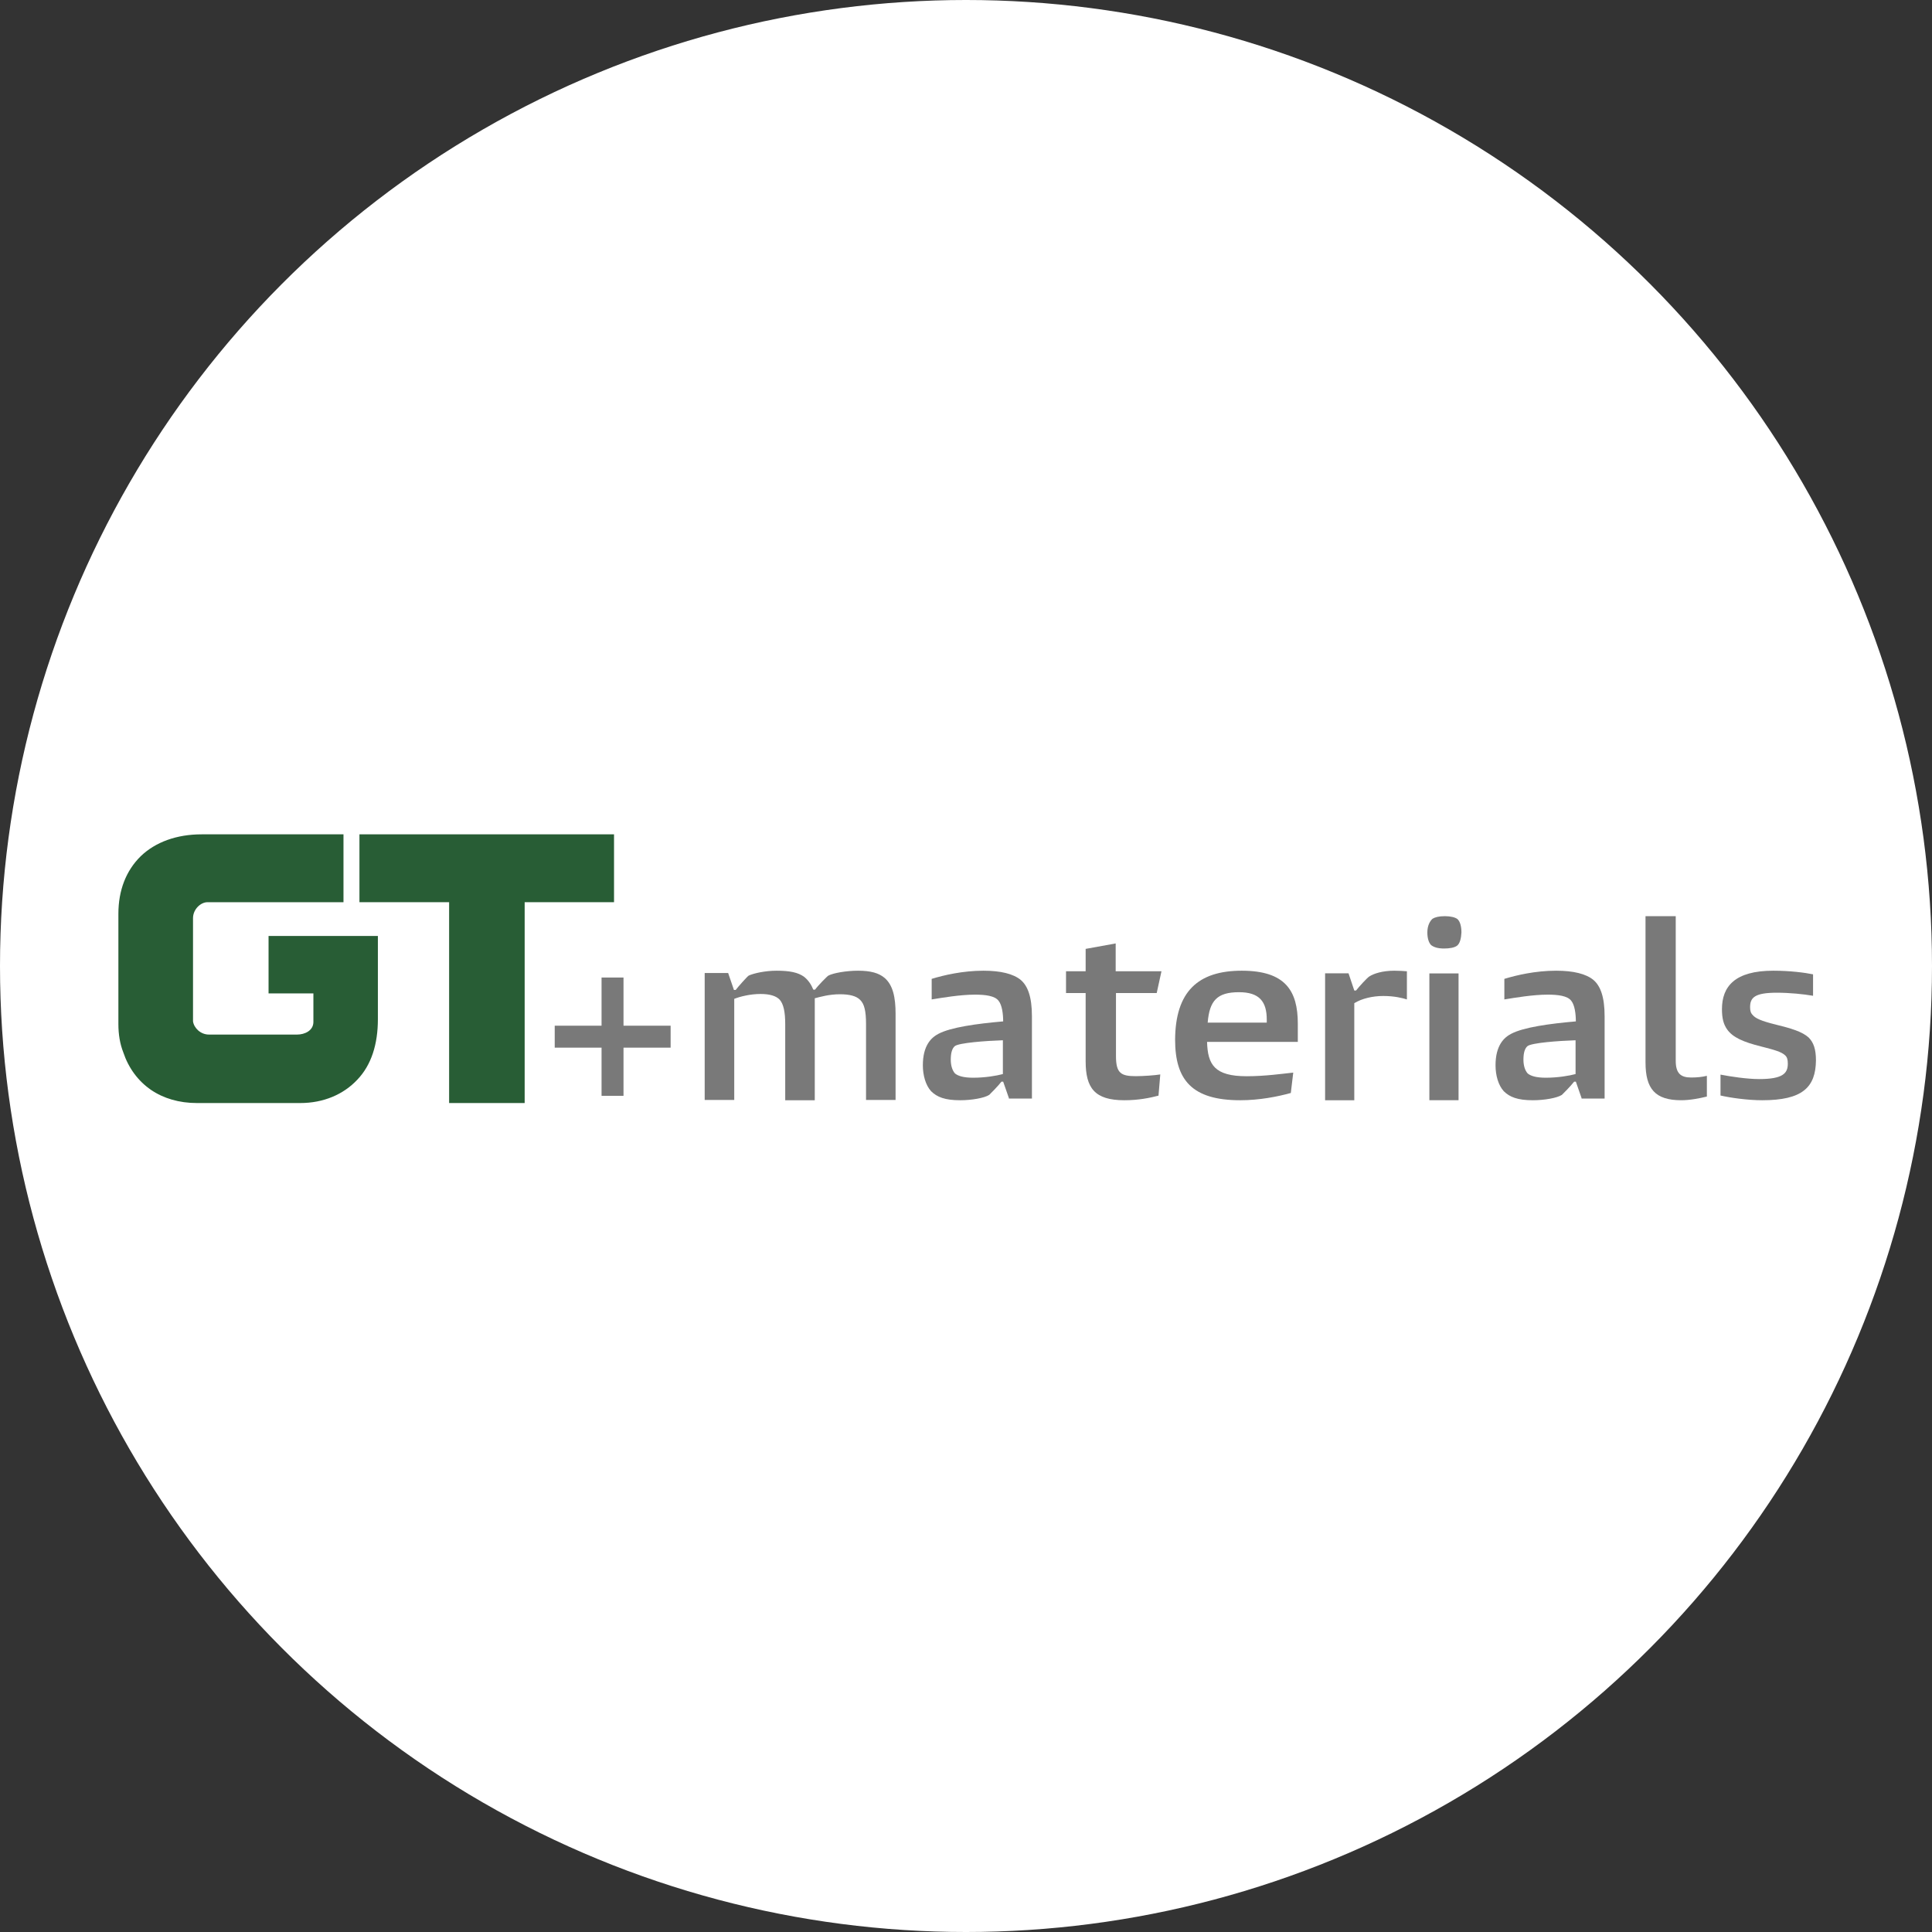 <svg width="198" height="198" viewBox="0 0 198 198" fill="none" xmlns="http://www.w3.org/2000/svg">
<rect x="0" y="0" width="198" height="198" fill="#333333" stroke="none"/>
<circle cx="99" cy="99" r="99" fill="white"/>
<path d="M46.028 92.461H36.838V85.506H62.928V92.461H53.77V113.044H46.028V92.461Z" fill="#285D35"/>
<path d="M32.118 104.736C32.118 105.618 31.236 106.027 30.45 106.027H21.417C20.536 106.027 19.875 105.334 19.781 104.673V94.099C19.781 93.186 20.567 92.462 21.26 92.462H35.202V85.507H20.662C18.113 85.507 15.941 86.294 14.43 87.741C12.92 89.221 12.133 91.235 12.133 93.658V104.957C12.133 105.995 12.29 106.971 12.636 107.852C13.171 109.457 14.147 110.779 15.469 111.692C16.759 112.573 18.364 113.045 20.19 113.045H30.764C33.156 113.045 35.202 112.164 36.618 110.653C38.066 109.143 38.727 107.002 38.727 104.453C38.727 104.264 38.727 102.785 38.727 102.596V98.285V95.924H36.429H27.523V101.81H32.118V104.736Z" fill="#285D35"/>
<path d="M56.85 105.118H61.65V100.181H63.9V105.118H68.728V107.368H63.9V112.305H61.65V107.368H56.85V105.118Z" fill="#797979"/>
<path d="M88.755 112.758V104.957C88.755 103.603 88.577 102.867 88.132 102.455C87.746 102.073 87.063 101.896 86.083 101.896C84.985 101.896 84.065 102.161 83.501 102.308V112.758H80.473V104.957C80.473 103.692 80.294 102.897 79.909 102.455C79.552 102.073 78.899 101.867 77.949 101.867C76.88 101.867 75.841 102.132 75.248 102.367V112.728H72.22V99.718H74.624L75.218 101.455H75.396C75.663 101.101 76.613 100.042 76.732 99.983C77.237 99.747 78.424 99.482 79.582 99.482C80.948 99.482 81.779 99.659 82.402 100.101C82.877 100.483 83.144 100.925 83.352 101.425H83.53C83.797 101.042 84.777 100.042 84.896 99.983C85.401 99.718 86.737 99.482 87.924 99.482C89.23 99.482 90.061 99.718 90.655 100.218C91.516 100.954 91.783 102.22 91.783 103.898V112.728H88.755V112.758Z" fill="#797979"/>
<path d="M103.393 112.527L102.809 110.853H102.634C102.255 111.344 101.496 112.094 101.379 112.209C100.883 112.527 99.599 112.758 98.402 112.758C96.855 112.758 96.038 112.44 95.425 111.834C94.87 111.228 94.578 110.218 94.578 109.179C94.578 107.13 95.454 106.322 96.183 105.947C97.439 105.283 100.124 104.908 102.809 104.677C102.809 103.898 102.693 103.003 102.342 102.57C101.963 102.051 100.97 101.935 99.92 101.935C98.402 101.935 96.563 102.253 95.483 102.426V100.319C96.709 99.944 98.665 99.482 100.795 99.482C102.547 99.482 103.86 99.8 104.619 100.435C105.319 101.041 105.757 102.137 105.757 104.158V112.585H103.393V112.527ZM102.78 106.611C101.058 106.668 98.256 106.87 97.847 107.217C97.585 107.448 97.439 107.88 97.439 108.602C97.439 109.237 97.614 109.727 97.876 110.016C98.198 110.276 98.752 110.449 99.745 110.449C100.97 110.449 102.138 110.247 102.78 110.074V106.611Z" fill="#797979"/>
<path d="M118.545 101.77H114.37V108.233C114.37 109.996 114.888 110.29 116.412 110.29C117.174 110.29 118.393 110.202 118.911 110.113L118.728 112.287C117.814 112.523 116.686 112.758 115.224 112.758C112.176 112.758 111.262 111.494 111.262 108.762V101.77H109.251V99.537H111.262V97.246L114.34 96.688V99.537H119.033L118.545 101.77Z" fill="#797979"/>
<path d="M127.264 99.482C131.758 99.482 133.006 101.571 133.006 104.918V106.778H123.706C123.769 109.096 124.455 110.297 127.763 110.297C129.636 110.297 131.446 110.04 132.538 109.925L132.288 112.014C130.947 112.386 129.074 112.758 127.108 112.758C122.146 112.758 120.43 110.669 120.43 106.549C120.461 101.628 122.77 99.482 127.264 99.482ZM123.769 104.804H129.823V104.489C129.823 102.658 129.074 101.685 126.983 101.685C124.736 101.685 123.956 102.544 123.769 104.804Z" fill="#797979"/>
<path d="M138.202 99.747L138.794 101.513H138.972C139.268 101.131 140.127 100.189 140.335 100.071C140.779 99.777 141.697 99.482 142.883 99.482C143.416 99.482 143.831 99.512 144.186 99.541V102.426C143.712 102.279 142.912 102.073 141.757 102.073C140.661 102.073 139.564 102.338 138.794 102.809V112.758H135.802V99.747H138.202Z" fill="#797979"/>
<path d="M149.331 96.915C149.064 97.12 148.561 97.208 147.998 97.208C147.317 97.208 146.933 97.061 146.666 96.856C146.429 96.621 146.281 96.152 146.281 95.565C146.281 94.861 146.548 94.391 146.814 94.157C147.051 94.01 147.436 93.893 148.087 93.893C148.65 93.893 149.123 94.01 149.36 94.186C149.627 94.421 149.775 94.919 149.775 95.565C149.745 96.152 149.627 96.68 149.331 96.915ZM146.488 112.757V99.76H149.479V112.757H146.488Z" fill="#797979"/>
<path d="M162.083 112.527L161.5 110.853H161.325C160.945 111.344 160.186 112.094 160.069 112.209C159.573 112.527 158.289 112.758 157.092 112.758C155.545 112.758 154.728 112.44 154.115 111.834C153.56 111.228 153.269 110.218 153.269 109.179C153.269 107.13 154.144 106.322 154.874 105.947C156.129 105.283 158.814 104.908 161.5 104.677C161.5 103.898 161.383 103.003 161.033 102.57C160.653 102.051 159.661 101.935 158.61 101.935C157.092 101.935 155.253 102.253 154.173 102.426V100.319C155.399 99.944 157.355 99.482 159.486 99.482C161.237 99.482 162.55 99.8 163.309 100.435C164.01 101.041 164.448 102.137 164.448 104.158V112.585H162.083V112.527ZM161.471 106.611C159.748 106.668 156.946 106.87 156.538 107.217C156.275 107.448 156.129 107.88 156.129 108.602C156.129 109.237 156.304 109.727 156.567 110.016C156.888 110.276 157.443 110.449 158.435 110.449C159.661 110.449 160.828 110.247 161.471 110.074V106.611Z" fill="#797979"/>
<path d="M171.737 93.893V108.711C171.737 110.021 172.264 110.428 173.317 110.428C173.937 110.428 174.463 110.37 174.928 110.254V112.379C174.215 112.554 173.224 112.757 172.295 112.757C169.631 112.757 168.64 111.593 168.64 108.885V93.893H171.737Z" fill="#797979"/>
<path d="M180.607 112.758C179.09 112.758 177.306 112.501 176.325 112.272V110.131C177.336 110.331 179.061 110.588 180.28 110.588C182.688 110.588 183.223 110.017 183.223 109.018C183.223 108.618 183.164 108.361 182.955 108.161C182.569 107.79 181.826 107.59 180.488 107.248C178.644 106.791 177.574 106.306 177.009 105.506C176.623 104.964 176.474 104.336 176.474 103.422C176.474 101.11 177.782 99.482 181.736 99.482C183.461 99.482 184.977 99.682 185.81 99.854V102.052C184.828 101.881 183.401 101.738 182.093 101.738C179.804 101.738 179.358 102.252 179.358 103.222C179.358 103.565 179.417 103.822 179.625 104.022C179.893 104.364 180.547 104.65 181.945 104.992C183.58 105.392 184.71 105.735 185.364 106.334C185.869 106.848 186.107 107.533 186.107 108.675C186.077 111.444 184.71 112.758 180.607 112.758Z" fill="#797979"/>
</svg>

